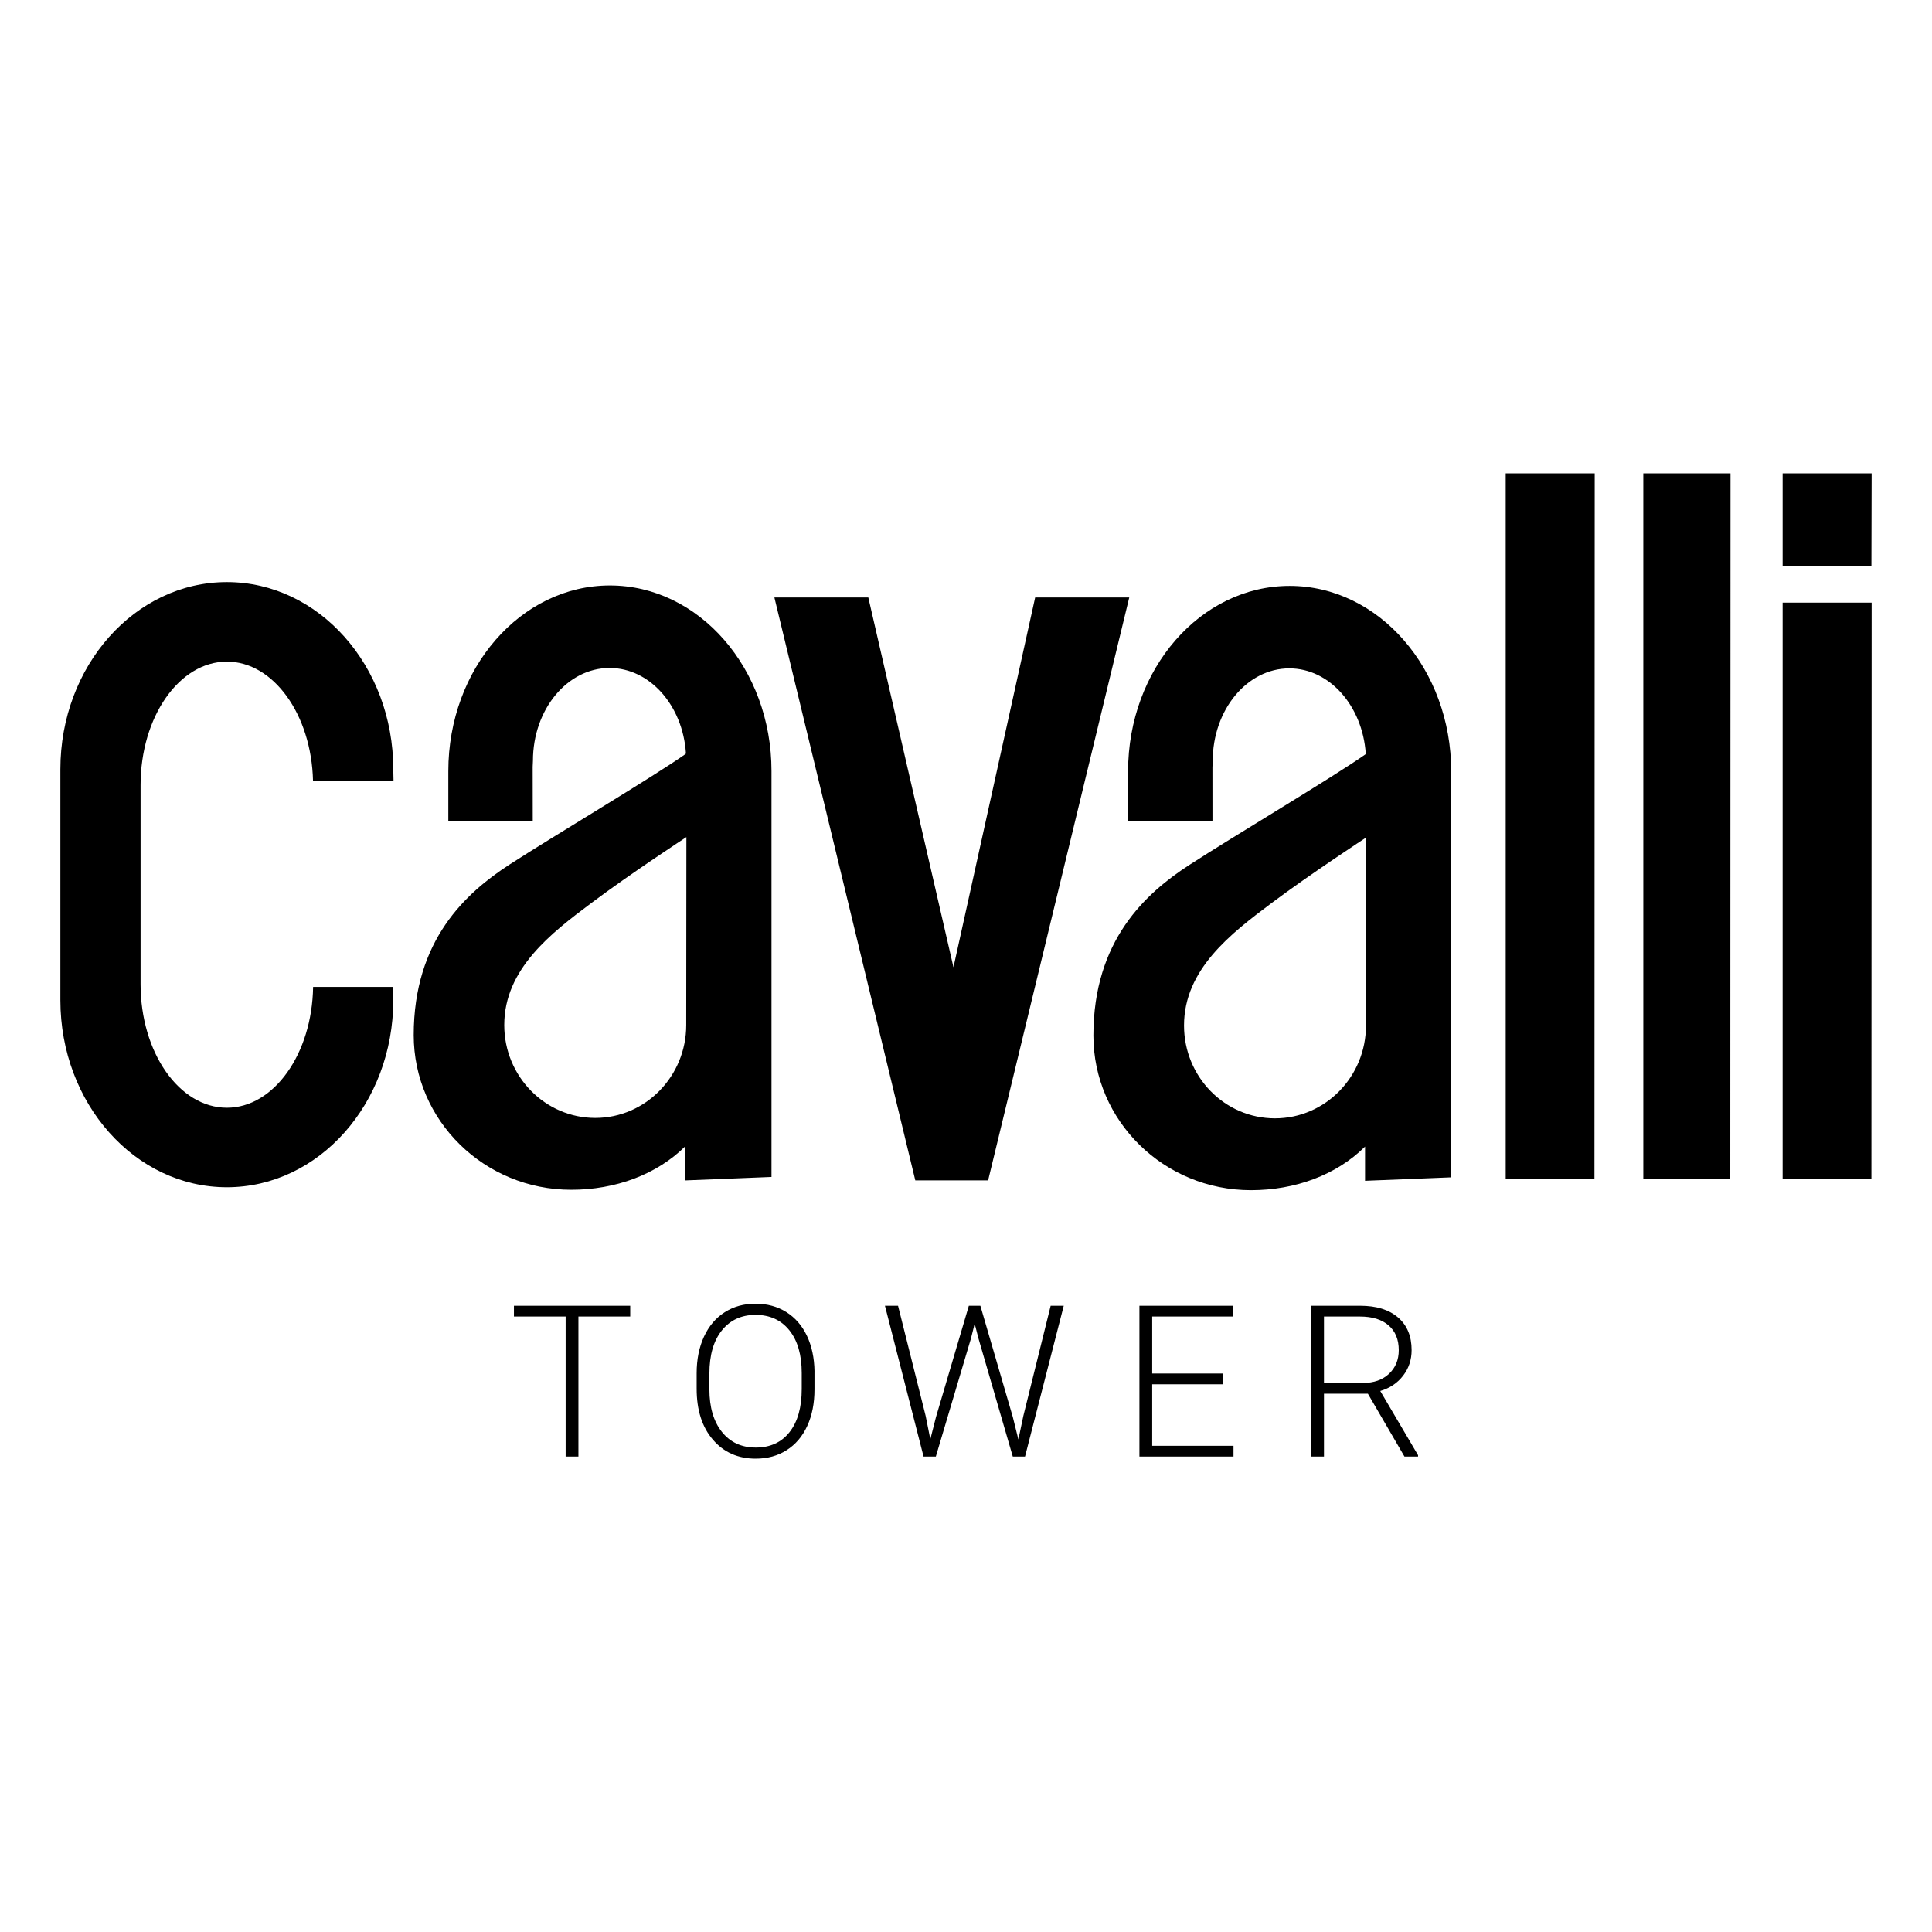 <?xml version="1.0" encoding="utf-8"?>
<!-- Generator: Adobe Illustrator 27.1.1, SVG Export Plug-In . SVG Version: 6.00 Build 0)  -->
<svg version="1.1" id="Layer_1" xmlns="http://www.w3.org/2000/svg" xmlns:xlink="http://www.w3.org/1999/xlink" x="0px" y="0px"
	 viewBox="0 0 800 800" style="enable-background:new 0 0 800 800;" xml:space="preserve">
<g>
	<path d="M260.96,540.69h-48.15v4.46h21.41v57.98h5.29v-57.98h21.45V540.69z M337.27,567.84c-0.09-5.58-1.14-10.48-3.14-14.71
		c-2.01-4.23-4.85-7.5-8.53-9.82c-3.69-2.31-7.93-3.47-12.75-3.47c-4.82,0-9.07,1.17-12.77,3.54c-3.7,2.36-6.56,5.73-8.58,10.12
		c-2.02,4.39-3.03,9.43-3.03,15.12v6.43c0,8.86,2.25,15.9,6.75,21.12c4.5,5.22,10.4,7.83,17.71,7.83c4.85,0,9.12-1.17,12.81-3.52
		s6.54-5.69,8.53-10.04c2-4.34,2.99-9.39,2.99-15.14V567.84z M331.98,575.13c0,7.64-1.68,13.59-5.03,17.86
		c-3.35,4.27-8.02,6.41-14.02,6.41c-5.9,0-10.58-2.17-14.02-6.5c-3.44-4.33-5.16-10.2-5.16-17.6v-6.52c0-7.66,1.73-13.63,5.18-17.9
		c3.45-4.27,8.09-6.41,13.91-6.41c5.93,0,10.6,2.13,14.02,6.39c3.41,4.26,5.12,10.15,5.12,17.67V575.13z M371.86,540.69h-5.42
		l15.99,62.44h5.08l14.53-48.84l1.55-6.17l1.59,6.17l14.19,48.84h5.07l16.04-62.44h-5.42l-11.31,45.59l-2.06,9.77l-2.32-9.34
		l-13.42-46.02h-4.77l-13.59,46.02l-2.36,9.26l-1.94-9.69L371.86,540.69z M506.38,568.74h-29.28v-23.59h33.45v-4.46h-38.74v62.44
		h38.96v-4.46h-33.67V573.2h29.28V568.74z M581.56,603.13h5.63v-0.56l-15.65-26.59c3.96-1.17,7.11-3.28,9.46-6.34
		c2.35-3.06,3.52-6.58,3.52-10.58c0-5.79-1.87-10.3-5.63-13.53c-3.76-3.23-8.98-4.84-15.65-4.84H542.9v62.44h5.33V577.1h18.18
		L581.56,603.13z M548.24,545.16h14.92c5.07,0,9.01,1.22,11.82,3.65c2.81,2.43,4.22,5.85,4.22,10.26c0,4.01-1.35,7.28-4.05,9.8
		c-2.69,2.52-6.26,3.78-10.71,3.78h-16.21V545.16z"/>
	<path d="M565.64,346.84l-0.02,77.79c0,21.22-16.86,38.45-37.69,38.45c-20.8,0-37.65-17.21-37.65-38.45
		c0-23.24,19.48-38.11,36.01-50.51C542.83,361.73,565.64,346.84,565.64,346.84 M565.4,312.36c-13.8,9.7-54.94,34.11-72.94,45.81
		c-18,11.68-39.71,31.18-39.71,70.62c0,35.39,29.24,64.04,65.25,64.04c18.21,0,35.4-6.25,47.24-18.06v14.17l35.68-1.43V319.46
		c0-42.42-29.94-76.85-66.89-76.85c-36.97,0-66.92,34.43-66.92,76.85v20.63h34.95l-0.01-22.33l0.1-2.55
		c0-21.27,14.2-38.45,31.73-38.45c16.65,0,30.28,15.51,31.65,35.23L565.4,312.36z M660.34,196.01l-0.11,292.06h-36.75V196.01H660.34
		z M284.22,346.63l-0.07,77.82c0,21.23-16.89,38.46-37.66,38.46c-20.8,0-37.69-17.23-37.69-38.46c0-23.24,19.5-38.13,36.03-50.5
		C261.38,361.53,284.22,346.63,284.22,346.63 M283.92,312.19c-13.77,9.7-54.9,34.12-72.92,45.79c-18,11.7-39.69,31.19-39.69,70.63
		c0,35.38,29.22,64.05,65.23,64.05c18.24,0,35.42-6.26,47.28-18.07v14.19l35.64-1.43V319.29c0-42.42-29.96-76.86-66.93-76.86
		c-36.93,0-66.89,34.43-66.89,76.86v20.62h34.96l-0.03-22.37l0.11-2.53c0-21.23,14.22-38.42,31.74-38.42
		c16.62,0,30.29,15.5,31.6,35.22L283.92,312.19z M320.66,247.4h38.89l35.26,153.12l33.83-153.12h38.96l-58.44,241.37h-30.15
		L320.66,247.4z M716.57,196.01l-0.09,292.06h-36.02V196.01H716.57z M775,196.01l-0.09,38.28h-36.76v-38.28H775z M775,249.54
		l-0.09,238.52h-36.76V249.54H775z M162.95,323.26h-33.34c-0.66-27.41-16.39-49.3-35.67-49.3c-19.75,0-35.73,22.91-35.73,51.14
		v82.42c0,28.27,15.98,51.17,35.73,51.17c19.43,0,35.28-22.28,35.71-50.02h33.21l-0.01,5.44c0,42.8-30.83,77.5-68.91,77.5
		c-38.07,0-68.94-34.7-68.94-77.5v-95.56c0-42.81,30.87-77.52,68.94-77.52c38.08,0,68.91,34.7,68.91,77.52L162.95,323.26z"/>
</g>
</svg>
